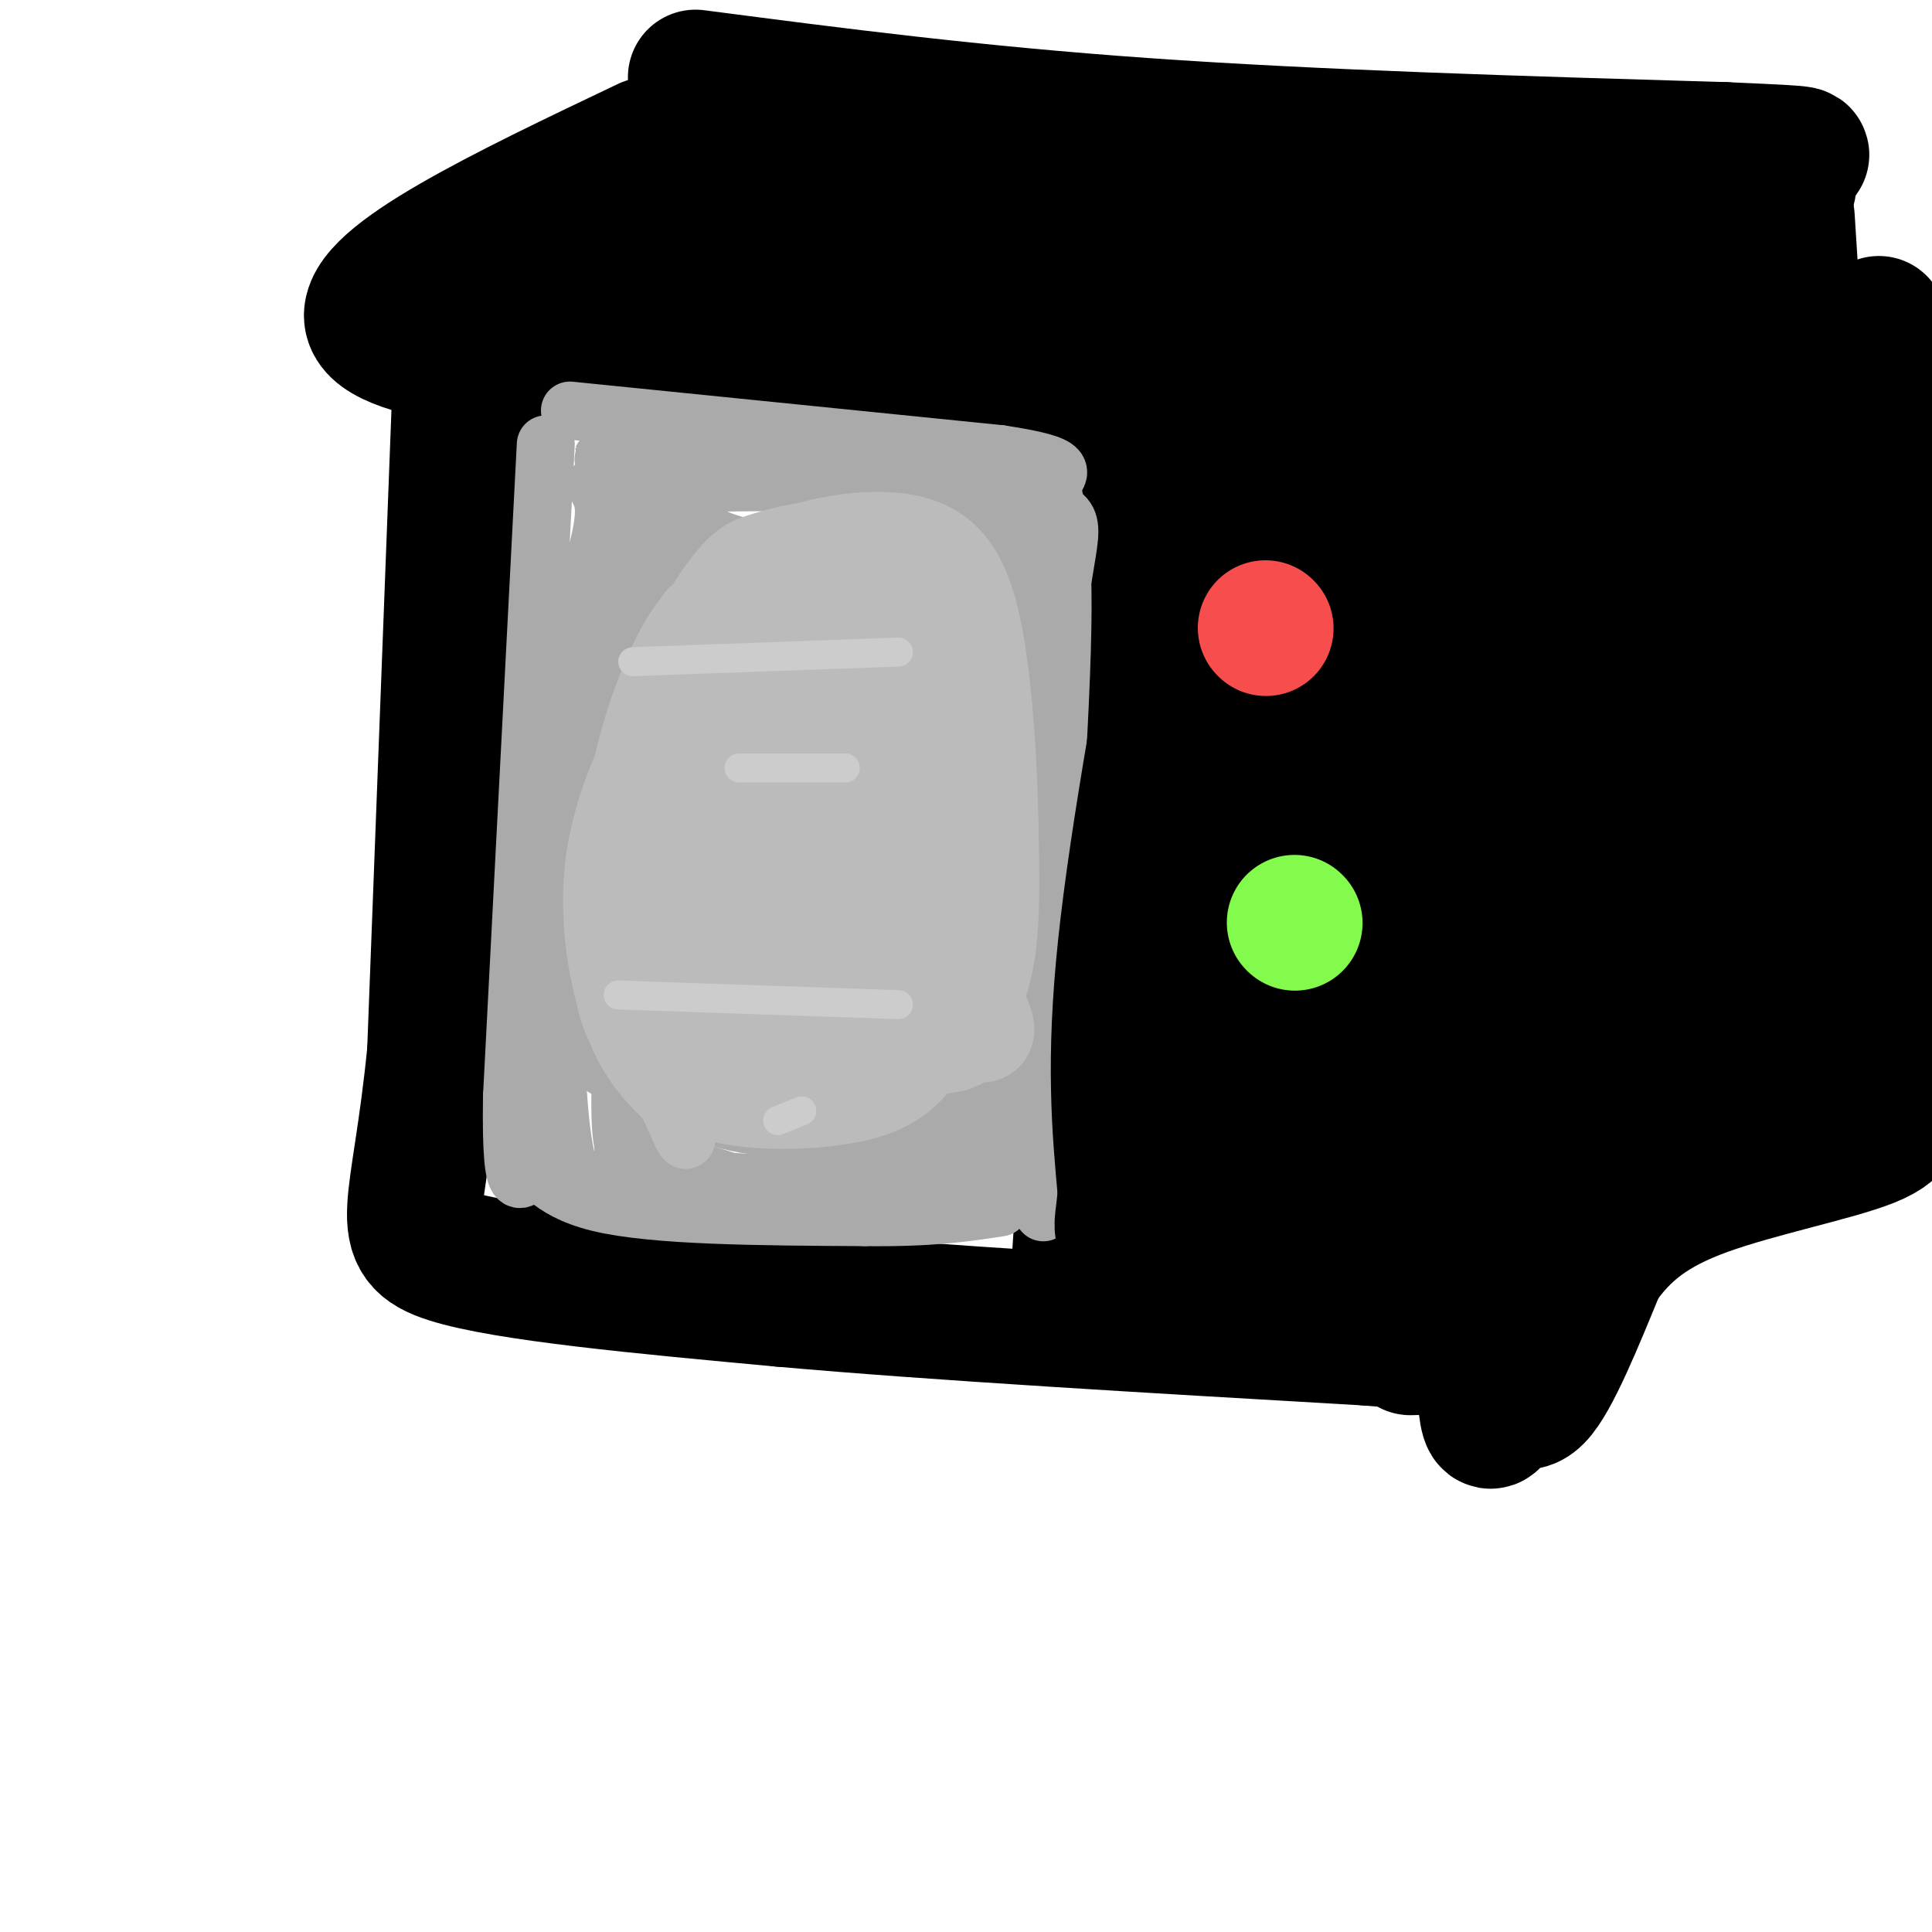 <svg viewBox='0 0 400 400' version='1.1' xmlns='http://www.w3.org/2000/svg' xmlns:xlink='http://www.w3.org/1999/xlink'><g fill='none' stroke='rgb(0,0,0)' stroke-width='28' stroke-linecap='round' stroke-linejoin='round'><path d='M134,30c-29.356,13.978 -58.711,27.956 -57,36c1.711,8.044 34.489,10.156 74,13c39.511,2.844 85.756,6.422 132,10'/><path d='M283,89c28.800,3.067 34.800,5.733 42,-2c7.200,-7.733 15.600,-25.867 24,-44'/><path d='M144,16c28.750,3.750 57.500,7.500 93,10c35.500,2.500 77.750,3.750 120,5'/><path d='M357,31c21.619,0.940 15.667,0.792 14,2c-1.667,1.208 0.952,3.774 -2,9c-2.952,5.226 -11.476,13.113 -20,21'/><path d='M311,101c-1.667,5.667 -3.333,11.333 -4,41c-0.667,29.667 -0.333,83.333 0,137'/><path d='M307,279c0.643,23.429 2.250,13.500 4,11c1.750,-2.500 3.643,2.429 7,-1c3.357,-3.429 8.179,-15.214 13,-27'/><path d='M331,262c5.012,-7.298 11.042,-12.042 22,-16c10.958,-3.958 26.845,-7.131 34,-10c7.155,-2.869 5.577,-5.435 4,-8'/><path d='M391,228c1.511,-11.956 3.289,-37.844 3,-67c-0.289,-29.156 -2.644,-61.578 -5,-94'/><path d='M96,60c0.000,0.000 -6.000,158.000 -6,158'/><path d='M90,218c-3.333,33.511 -8.667,38.289 3,42c11.667,3.711 40.333,6.356 69,9'/><path d='M162,269c31.667,2.833 76.333,5.417 121,8'/><path d='M283,277c21.667,1.667 15.333,1.833 9,2'/><path d='M232,105c2.833,17.083 5.667,34.167 6,51c0.333,16.833 -1.833,33.417 -4,50'/><path d='M239,107c-2.750,7.833 -5.500,15.667 -8,40c-2.500,24.333 -4.750,65.167 -7,106'/><path d='M224,253c-1.167,17.667 -0.583,8.833 0,0'/></g>
<g fill='none' stroke='rgb(170,170,170)' stroke-width='12' stroke-linecap='round' stroke-linejoin='round'><path d='M113,92c0.000,0.000 -7.000,135.000 -7,135'/><path d='M106,227c-0.357,23.905 2.250,16.167 4,15c1.750,-1.167 2.643,4.238 14,7c11.357,2.762 33.179,2.881 55,3'/><path d='M179,252c13.833,0.167 20.917,-0.917 28,-2'/><path d='M118,85c0.000,0.000 89.000,9.000 89,9'/><path d='M207,94c16.071,2.405 11.750,3.917 11,6c-0.750,2.083 2.071,4.738 2,26c-0.071,21.262 -3.036,61.131 -6,101'/><path d='M214,227c-0.667,20.833 0.667,22.417 2,24'/><path d='M208,105c2.405,-2.155 4.810,-4.310 -11,-5c-15.810,-0.690 -49.833,0.083 -64,0c-14.167,-0.083 -8.476,-1.024 -8,5c0.476,6.024 -4.262,19.012 -9,32'/><path d='M116,137c-1.893,25.881 -2.125,74.583 0,95c2.125,20.417 6.607,12.548 13,10c6.393,-2.548 14.696,0.226 23,3'/><path d='M152,245c14.155,0.548 38.042,0.417 49,-3c10.958,-3.417 8.988,-10.119 9,-18c0.012,-7.881 2.006,-16.940 4,-26'/><path d='M214,198c1.369,-18.857 2.792,-53.000 5,-71c2.208,-18.000 5.202,-19.857 -3,-22c-8.202,-2.143 -27.601,-4.571 -47,-7'/><path d='M169,98c-20.378,-1.844 -47.822,-2.956 -44,-3c3.822,-0.044 38.911,0.978 74,2'/><path d='M199,97c13.202,2.250 9.208,6.875 9,6c-0.208,-0.875 3.369,-7.250 4,12c0.631,19.250 -1.685,64.125 -4,109'/><path d='M208,224c0.571,21.012 4.000,19.042 -4,19c-8.000,-0.042 -27.429,1.845 -41,2c-13.571,0.155 -21.286,-1.423 -29,-3'/><path d='M134,242c-5.524,-1.357 -4.833,-3.250 -5,-5c-0.167,-1.750 -1.190,-3.357 0,-25c1.190,-21.643 4.595,-63.321 8,-105'/><path d='M137,107c15.821,-16.786 51.375,-6.250 66,-3c14.625,3.250 8.321,-0.786 6,7c-2.321,7.786 -0.661,27.393 1,47'/><path d='M210,158c-0.905,21.083 -3.667,50.292 -5,64c-1.333,13.708 -1.238,11.917 -5,12c-3.762,0.083 -11.381,2.042 -19,4'/><path d='M181,238c-7.982,-0.396 -18.439,-3.384 -26,-6c-7.561,-2.616 -12.228,-4.858 -16,-11c-3.772,-6.142 -6.649,-16.183 -8,-31c-1.351,-14.817 -1.175,-34.408 -1,-54'/><path d='M130,136c0.381,-17.214 1.833,-33.250 -1,-22c-2.833,11.250 -9.952,49.786 -13,70c-3.048,20.214 -2.024,22.107 -1,24'/><path d='M115,208c1.278,6.195 4.971,9.681 10,13c5.029,3.319 11.392,6.470 23,9c11.608,2.530 28.459,4.437 38,4c9.541,-0.437 11.770,-3.219 14,-6'/><path d='M200,228c3.892,-2.046 6.623,-4.162 9,-18c2.377,-13.838 4.400,-39.400 4,-57c-0.400,-17.600 -3.223,-27.238 -5,-32c-1.777,-4.762 -2.508,-4.646 -5,-5c-2.492,-0.354 -6.746,-1.177 -11,-2'/><path d='M192,114c-10.033,0.026 -29.617,1.089 -39,-1c-9.383,-2.089 -8.565,-7.332 -11,6c-2.435,13.332 -8.124,45.238 -10,65c-1.876,19.762 0.062,27.381 2,35'/><path d='M134,219c0.607,6.560 1.125,5.458 4,7c2.875,1.542 8.107,5.726 18,7c9.893,1.274 24.446,-0.363 39,-2'/></g>
<g fill='none' stroke='rgb(187,187,187)' stroke-width='12' stroke-linecap='round' stroke-linejoin='round'><path d='M194,116c-7.383,-2.700 -14.766,-5.400 -21,-6c-6.234,-0.600 -11.321,0.901 -15,2c-3.679,1.099 -5.952,1.796 -10,7c-4.048,5.204 -9.871,14.915 -13,29c-3.129,14.085 -3.565,32.542 -4,51'/><path d='M131,199c0.348,10.770 3.217,12.196 4,15c0.783,2.804 -0.520,6.986 9,9c9.520,2.014 29.863,1.861 40,0c10.137,-1.861 10.069,-5.431 10,-9'/><path d='M194,214c2.785,-6.882 4.746,-19.587 5,-34c0.254,-14.413 -1.201,-30.534 -3,-41c-1.799,-10.466 -3.943,-15.276 -8,-17c-4.057,-1.724 -10.029,-0.362 -16,1'/><path d='M172,123c-4.510,0.857 -7.785,2.500 -11,4c-3.215,1.500 -6.370,2.858 -11,12c-4.630,9.142 -10.736,26.069 -14,39c-3.264,12.931 -3.686,21.866 -4,28c-0.314,6.134 -0.518,9.467 2,13c2.518,3.533 7.759,7.267 13,11'/><path d='M147,230c7.052,2.235 18.182,2.323 27,1c8.818,-1.323 15.322,-4.056 20,-12c4.678,-7.944 7.529,-21.100 9,-28c1.471,-6.900 1.563,-7.543 0,-13c-1.563,-5.457 -4.782,-15.729 -8,-26'/><path d='M195,152c-2.171,-6.654 -3.599,-10.289 -7,-15c-3.401,-4.711 -8.775,-10.496 -15,-13c-6.225,-2.504 -13.300,-1.725 -18,0c-4.700,1.725 -7.025,4.396 -10,8c-2.975,3.604 -6.602,8.141 -11,16c-4.398,7.859 -9.569,19.039 -11,31c-1.431,11.961 0.877,24.703 4,33c3.123,8.297 7.062,12.148 11,16'/><path d='M138,228c2.949,5.846 4.823,12.460 4,4c-0.823,-8.460 -4.341,-31.993 -6,-45c-1.659,-13.007 -1.458,-15.488 0,-22c1.458,-6.512 4.174,-17.055 6,-24c1.826,-6.945 2.761,-10.293 7,-15c4.239,-4.707 11.783,-10.773 17,-13c5.217,-2.227 8.109,-0.613 11,1'/><path d='M177,114c4.732,2.057 11.064,6.700 15,11c3.936,4.300 5.478,8.256 7,13c1.522,4.744 3.025,10.277 3,22c-0.025,11.723 -1.579,29.635 -5,42c-3.421,12.365 -8.711,19.182 -14,26'/></g>
<g fill='none' stroke='rgb(187,187,187)' stroke-width='20' stroke-linecap='round' stroke-linejoin='round'><path d='M183,120c-2.220,-2.067 -4.440,-4.134 -10,-3c-5.560,1.134 -14.459,5.469 -20,8c-5.541,2.531 -7.722,3.258 -11,9c-3.278,5.742 -7.651,16.498 -10,29c-2.349,12.502 -2.675,26.751 -3,41'/><path d='M129,204c0.853,8.567 4.485,9.483 5,11c0.515,1.517 -2.086,3.633 9,4c11.086,0.367 35.858,-1.015 47,-2c11.142,-0.985 8.654,-1.573 9,-4c0.346,-2.427 3.528,-6.693 5,-14c1.472,-7.307 1.236,-17.653 1,-28'/><path d='M205,171c-0.163,-11.726 -1.071,-27.043 -3,-38c-1.929,-10.957 -4.878,-17.556 -12,-20c-7.122,-2.444 -18.418,-0.735 -26,2c-7.582,2.735 -11.452,6.496 -15,12c-3.548,5.504 -6.774,12.752 -10,20'/><path d='M139,147c-2.624,8.546 -4.184,19.912 -4,31c0.184,11.088 2.111,21.900 2,28c-0.111,6.100 -2.261,7.488 4,9c6.261,1.512 20.932,3.146 32,3c11.068,-0.146 18.534,-2.073 26,-4'/><path d='M199,214c5.935,0.099 7.772,2.348 0,-12c-7.772,-14.348 -25.151,-45.292 -32,-61c-6.849,-15.708 -3.166,-16.179 -3,0c0.166,16.179 -3.186,49.010 -6,58c-2.814,8.990 -5.090,-5.860 -7,-19c-1.910,-13.140 -3.455,-24.570 -5,-36'/><path d='M146,144c-0.945,-11.487 -0.809,-22.204 0,-9c0.809,13.204 2.291,50.328 1,62c-1.291,11.672 -5.356,-2.109 -6,-20c-0.644,-17.891 2.134,-39.894 5,-40c2.866,-0.106 5.819,21.684 7,35c1.181,13.316 0.591,18.158 0,23'/><path d='M153,195c-0.534,4.697 -1.869,4.939 -3,3c-1.131,-1.939 -2.059,-6.061 -1,-17c1.059,-10.939 4.103,-28.696 6,-40c1.897,-11.304 2.646,-16.156 5,-6c2.354,10.156 6.311,35.320 7,54c0.689,18.680 -1.891,30.875 -3,19c-1.109,-11.875 -0.745,-47.822 1,-64c1.745,-16.178 4.873,-12.589 8,-9'/><path d='M173,135c3.178,4.323 7.124,19.630 8,39c0.876,19.370 -1.318,42.804 -1,38c0.318,-4.804 3.149,-37.845 6,-56c2.851,-18.155 5.723,-21.423 9,-15c3.277,6.423 6.959,22.537 8,35c1.041,12.463 -0.560,21.275 -2,23c-1.440,1.725 -2.720,-3.638 -4,-9'/><path d='M197,190c-1.298,-9.616 -2.544,-29.155 -3,-31c-0.456,-1.845 -0.123,14.003 -4,25c-3.877,10.997 -11.965,17.142 -17,20c-5.035,2.858 -7.018,2.429 -9,2'/></g>
<g fill='none' stroke='rgb(204,204,204)' stroke-width='6' stroke-linecap='round' stroke-linejoin='round'><path d='M131,137c0.000,0.000 55.000,-2.000 55,-2'/><path d='M153,159c0.000,0.000 22.000,0.000 22,0'/><path d='M128,206c0.000,0.000 58.000,2.000 58,2'/><path d='M161,232c0.000,0.000 5.000,-2.000 5,-2'/></g>
<g fill='none' stroke='rgb(0,0,0)' stroke-width='28' stroke-linecap='round' stroke-linejoin='round'><path d='M248,105c-6.250,33.667 -12.500,67.333 -15,91c-2.500,23.667 -1.250,37.333 0,51'/><path d='M233,247c-0.756,9.622 -2.644,8.178 7,9c9.644,0.822 30.822,3.911 52,7'/><path d='M292,263c8.369,3.060 3.292,7.208 4,-5c0.708,-12.208 7.202,-40.774 10,-64c2.798,-23.226 1.899,-41.113 1,-59'/><path d='M307,135c-0.066,-13.675 -0.730,-18.363 -2,-22c-1.270,-3.637 -3.144,-6.222 -8,-7c-4.856,-0.778 -12.692,0.252 -18,-2c-5.308,-2.252 -8.088,-7.786 -12,3c-3.912,10.786 -8.956,37.893 -14,65'/><path d='M253,172c-3.297,14.446 -4.538,18.062 -4,35c0.538,16.938 2.856,47.200 4,47c1.144,-0.200 1.116,-30.862 5,-61c3.884,-30.138 11.681,-59.754 15,-71c3.319,-11.246 2.159,-4.123 1,3'/><path d='M274,125c1.324,5.214 4.134,16.748 6,46c1.866,29.252 2.789,76.222 1,78c-1.789,1.778 -6.289,-41.637 -7,-73c-0.711,-31.363 2.368,-50.675 5,-50c2.632,0.675 4.816,21.338 7,42'/><path d='M286,168c-0.191,23.745 -4.170,62.109 -7,76c-2.830,13.891 -4.511,3.311 -9,-19c-4.489,-22.311 -11.785,-56.353 -9,-49c2.785,7.353 15.653,56.101 21,75c5.347,18.899 3.174,7.950 1,-3'/><path d='M283,248c-0.289,-2.837 -1.510,-8.431 1,-35c2.510,-26.569 8.753,-74.115 12,-88c3.247,-13.885 3.499,5.890 3,29c-0.499,23.110 -1.750,49.555 -3,76'/><path d='M280,40c-74.583,-2.583 -149.167,-5.167 -154,-5c-4.833,0.167 60.083,3.083 125,6'/><path d='M251,41c41.400,2.311 82.400,5.089 96,5c13.600,-0.089 -0.200,-3.044 -14,-6'/><path d='M177,28c-36.917,10.667 -73.833,21.333 -68,27c5.833,5.667 54.417,6.333 103,7'/><path d='M212,62c35.167,2.667 71.583,5.833 108,9'/><path d='M147,31c0.000,0.000 210.000,24.000 210,24'/><path d='M357,55c27.722,5.072 -7.971,5.751 -43,6c-35.029,0.249 -69.392,0.067 -83,1c-13.608,0.933 -6.459,2.981 14,6c20.459,3.019 54.230,7.010 88,11'/><path d='M333,79c14.667,1.833 7.333,0.917 0,0'/><path d='M370,45c0.000,0.000 8.000,126.000 8,126'/><path d='M322,87c1.917,44.417 3.833,88.833 4,115c0.167,26.167 -1.417,34.083 -3,42'/><path d='M323,244c8.512,7.988 31.292,6.958 40,-10c8.708,-16.958 3.345,-49.845 0,-74c-3.345,-24.155 -4.673,-39.577 -6,-55'/><path d='M357,105c-2.178,-17.852 -4.622,-34.982 -4,-24c0.622,10.982 4.311,50.078 5,79c0.689,28.922 -1.622,47.671 -4,49c-2.378,1.329 -4.822,-14.763 -7,-35c-2.178,-20.237 -4.089,-44.618 -6,-69'/><path d='M341,105c0.500,17.807 4.750,96.825 5,116c0.250,19.175 -3.499,-21.495 -5,-52c-1.501,-30.505 -0.753,-50.847 0,-70c0.753,-19.153 1.510,-37.118 5,-30c3.490,7.118 9.711,39.319 13,61c3.289,21.681 3.644,32.840 4,44'/><path d='M363,174c0.871,14.954 1.048,30.338 2,22c0.952,-8.338 2.679,-40.399 2,-73c-0.679,-32.601 -3.766,-65.743 -6,-60c-2.234,5.743 -3.617,50.372 -5,95'/><path d='M356,158c-2.568,27.991 -6.489,50.467 -10,52c-3.511,1.533 -6.611,-17.878 -9,-36c-2.389,-18.122 -4.066,-34.956 -4,-56c0.066,-21.044 1.876,-46.298 4,-37c2.124,9.298 4.562,53.149 7,97'/><path d='M344,178c1.500,21.500 1.750,26.750 2,32'/></g>
<g fill='none' stroke='rgb(248,77,77)' stroke-width='28' stroke-linecap='round' stroke-linejoin='round'><path d='M262,130c0.000,0.000 0.100,0.100 0.1,0.1'/></g>
<g fill='none' stroke='rgb(130,251,77)' stroke-width='28' stroke-linecap='round' stroke-linejoin='round'><path d='M268,191c0.000,0.000 0.100,0.100 0.1,0.1'/></g>
</svg>